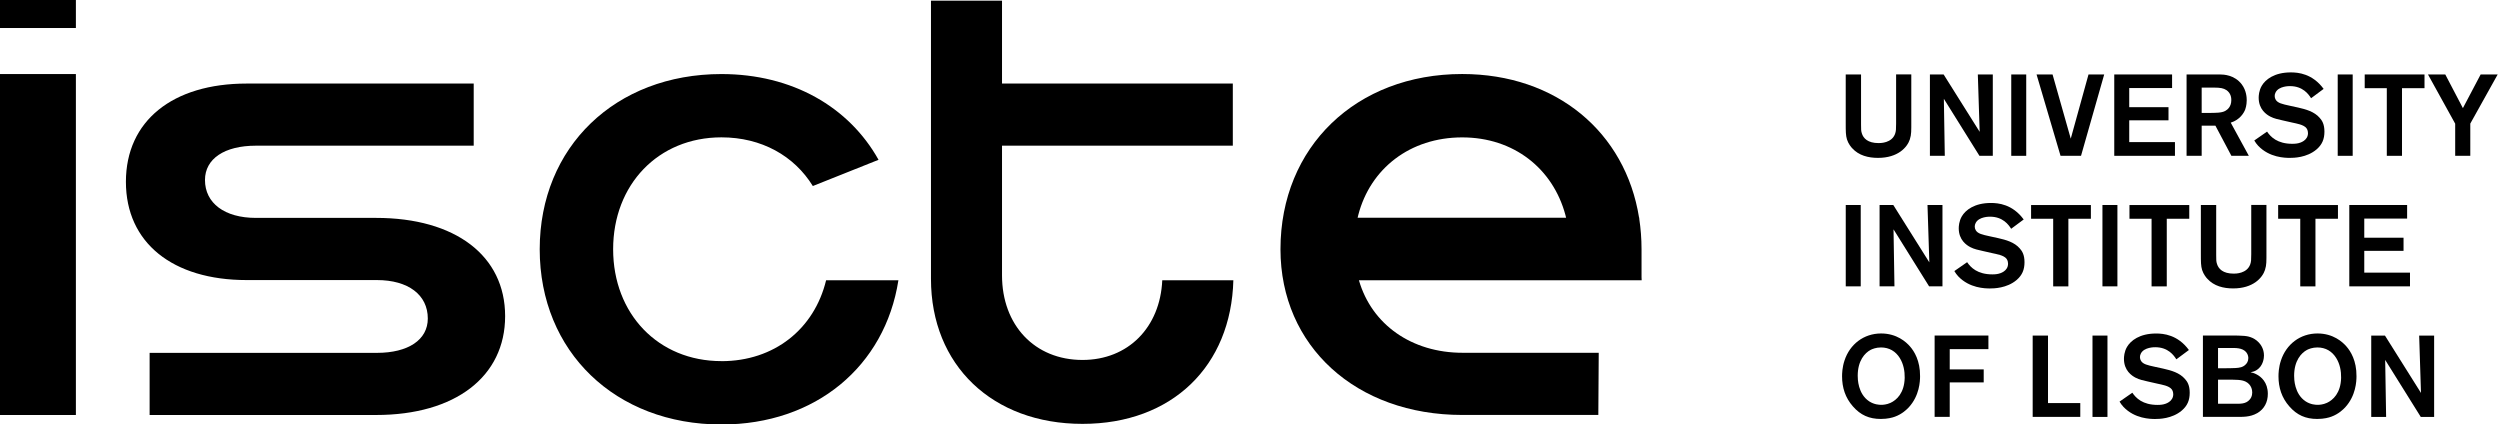 <svg xmlns="http://www.w3.org/2000/svg" width="589" height="100" viewBox="0 0 589 100" fill="none"><g clip-path="url(#clip0_945_7215)"><path d="M17.879 17.447H0V97.772H17.879V17.447Z" fill="black"></path><path d="M88.593 51.336H60.29C52.898 51.336 48.293 47.851 48.293 42.412C48.293 37.396 52.898 34.323 60.29 34.323H111.605V19.686H58.115C40.679 19.686 29.664 28.472 29.664 42.835C29.664 57.197 40.679 65.984 58.115 65.984H88.794C96.186 65.984 100.791 69.469 100.791 75.045C100.791 80.061 96.186 83.135 88.794 83.135H35.251V97.772H88.604C107.286 97.772 119.008 88.711 119.008 74.485C119.008 60.26 107.296 51.336 88.604 51.336H88.593Z" fill="black"></path><path d="M255.042 84.805C243.742 84.805 236.075 76.578 236.075 64.866V34.324H290.452V19.687H236.075V0.16H219.336V65.7C219.336 86.061 233.836 99.864 255.031 99.864C276.227 99.864 290.061 86.167 290.579 66.028H273.83C273.333 77.117 265.814 84.805 255.031 84.805H255.042Z" fill="black"></path><path d="M320.161 66.028H386.778L386.747 65.278V58.72C386.747 56.248 386.557 53.851 386.208 51.538V51.285H386.166C382.955 31.145 366.681 17.438 344.493 17.438C319.527 17.438 301.68 34.588 301.68 58.72C301.68 81.584 319.527 97.763 344.493 97.763H376.566L376.661 83.115H344.588C332.602 83.115 323.181 76.472 320.161 66.028ZM344.493 32.37C356.659 32.37 365.879 39.731 368.815 50.662C368.867 50.873 368.92 51.084 368.973 51.295H319.855C319.908 51.074 319.95 50.862 320.013 50.641C322.854 39.721 332.2 32.37 344.493 32.37Z" fill="black"></path><path d="M17.879 0H0V6.6H17.879V0Z" fill="black"></path><path d="M169.97 85.079C155.047 85.079 144.455 73.926 144.455 58.719C144.455 43.511 155.058 32.359 169.97 32.359C179.411 32.359 187.11 36.71 191.503 43.828L206.985 37.65C200.036 25.209 186.677 17.447 169.97 17.447C145.004 17.447 127.156 34.598 127.156 58.729C127.156 82.861 145.004 100.011 169.97 100.011C192.2 100.011 208.506 86.251 211.664 66.037H194.629C191.841 77.528 182.41 85.089 169.97 85.089V85.079Z" fill="black"></path><path d="M449.975 32.803C449.351 34.725 447.155 37.196 442.455 37.196C440.206 37.196 437.946 36.658 436.372 34.915C436.129 34.672 435.475 33.88 435.147 32.856C434.852 31.874 434.852 30.986 434.852 28.948V17.543H438.463V29.318C438.463 30.458 438.463 30.87 438.653 31.43C439.002 32.571 440.037 33.711 442.593 33.711C443.057 33.711 445.687 33.711 446.479 31.536C446.701 30.913 446.722 30.395 446.722 29.117V17.521H450.302V28.568C450.302 30.765 450.334 31.694 449.975 32.771V32.803Z" fill="black"></path><path d="M466.357 36.711L457.972 23.277L458.194 36.711H454.688V17.543H457.919L466.41 31.061L465.977 17.543H469.504V36.711H466.357Z" fill="black"></path><path d="M473.852 36.711V17.543H477.379V36.711H473.852Z" fill="black"></path><path d="M490.299 36.711H485.463L479.812 17.543H483.583L487.87 32.666L492.052 17.543H495.749L490.289 36.711H490.299Z" fill="black"></path><path d="M498.12 36.711V17.543H511.743V20.743H501.647V25.252H510.898V28.347H501.647V33.479H512.419V36.711H498.109H498.12Z" fill="black"></path><path d="M525.717 36.711L521.947 29.603H518.715V36.711H515.156V17.543H523.003C523.869 17.543 526.446 17.628 528.157 19.877C529.265 21.345 529.329 23.003 529.329 23.626C529.329 23.922 529.297 24.872 528.98 25.77C528.685 26.562 527.755 28.209 525.559 28.896L529.825 36.711H525.728H525.717ZM524.503 21.208C523.879 20.796 523.14 20.637 521.619 20.637H518.715V26.604H519.993C522.084 26.604 523.383 26.604 524.26 26.139C524.798 25.844 525.696 25.136 525.696 23.584C525.696 23.098 525.643 21.957 524.503 21.197V21.208Z" fill="black"></path><path d="M545.768 35.211C543.465 37.164 540.371 37.196 539.495 37.196C538.354 37.196 534.689 37.143 532.028 34.345C531.701 33.996 531.352 33.532 531.109 33.099L534.119 31.007C534.964 32.254 536.538 33.88 540.065 33.88C540.223 33.88 540.91 33.88 541.48 33.743C541.892 33.658 543.761 33.141 543.761 31.356C543.761 31.166 543.729 30.648 543.413 30.215C542.758 29.349 541.026 29.107 540.075 28.885L537.794 28.367C536.812 28.145 535.756 27.934 534.89 27.47C533.992 27.005 532.144 25.79 532.144 23.023C532.144 22.59 532.197 21.344 532.873 20.204C533.739 18.736 535.83 17.057 539.716 17.057C541.427 17.057 544.796 17.331 547.447 20.943L544.49 23.14C543.898 22.189 542.536 20.288 539.526 20.288C539.336 20.288 536.918 20.257 536.136 21.756C535.978 22.052 535.915 22.326 535.915 22.622C535.915 22.95 535.999 23.224 536.157 23.488C536.622 24.28 537.678 24.523 539.442 24.903L541.427 25.336C543.244 25.748 545.25 26.287 546.528 27.776C547.067 28.378 547.637 29.244 547.637 31.007C547.637 32.771 547.098 34.07 545.768 35.211Z" fill="black"></path><path d="M550.766 36.711V17.543H554.293V36.711H550.766Z" fill="black"></path><path d="M565.912 20.775V36.711H562.331V20.775H557.125V17.543H571.213V20.775H565.922H565.912Z" fill="black"></path><path d="M582.001 29.139V36.711H578.442V29.139L572.031 17.543H576.108L580.258 25.474L584.44 17.543H588.453L581.99 29.139H582.001Z" fill="black"></path><path d="M434.859 67.465V48.297H438.387V67.465H434.859Z" fill="black"></path><path d="M454.498 67.465L446.113 54.031L446.334 67.465H442.828V48.297H446.06L454.551 61.815L454.118 48.297H457.645V67.465H454.498Z" fill="black"></path><path d="M475.104 65.974C472.801 67.928 469.707 67.96 468.831 67.96C467.69 67.96 464.025 67.907 461.364 65.108C461.037 64.76 460.688 64.295 460.445 63.862L463.455 61.771C464.3 63.017 465.874 64.644 469.401 64.644C469.559 64.644 470.246 64.644 470.816 64.506C471.228 64.422 473.097 63.904 473.097 62.12C473.097 61.929 473.065 61.412 472.749 60.979C472.094 60.113 470.362 59.87 469.411 59.648L467.13 59.131C466.148 58.909 465.092 58.698 464.226 58.233C463.328 57.769 461.48 56.554 461.48 53.787C461.48 53.354 461.533 52.108 462.209 50.967C463.075 49.499 465.166 47.82 469.052 47.82C470.763 47.82 474.132 48.095 476.783 51.707L473.826 53.903C473.234 52.953 471.872 51.052 468.862 51.052C468.672 51.052 466.254 51.02 465.472 52.52C465.314 52.816 465.25 53.09 465.25 53.386C465.25 53.713 465.335 53.988 465.493 54.252C465.958 55.044 467.014 55.287 468.778 55.667L470.763 56.1C472.58 56.512 474.586 57.05 475.864 58.539C476.403 59.142 476.973 60.008 476.973 61.771C476.973 63.535 476.434 64.834 475.104 65.974Z" fill="black"></path><path d="M487.31 51.538V67.474H483.73V51.538H478.523V48.307H492.612V51.538H487.321H487.31Z" fill="black"></path><path d="M495.336 67.465V48.297H498.863V67.465H495.336Z" fill="black"></path><path d="M510.49 51.538V67.474H506.91V51.538H501.703V48.307H515.791V51.538H510.5H510.49Z" fill="black"></path><path d="M533.646 63.559C533.023 65.481 530.827 67.952 526.127 67.952C523.878 67.952 521.618 67.413 520.044 65.671C519.801 65.428 519.147 64.636 518.819 63.612C518.523 62.629 518.523 61.742 518.523 59.704V48.298H522.135V60.074C522.135 61.214 522.135 61.626 522.325 62.186C522.674 63.327 523.709 64.467 526.265 64.467C526.729 64.467 529.359 64.467 530.151 62.291C530.373 61.668 530.394 61.151 530.394 59.873V48.277H533.974V59.324C533.974 61.521 534.006 62.45 533.646 63.527V63.559Z" fill="black"></path><path d="M545.521 51.538V67.474H541.941V51.538H536.734V48.307H550.822V51.538H545.532H545.521Z" fill="black"></path><path d="M553.495 67.465V48.297H567.118V51.497H557.022V56.006H566.274V59.1H557.022V64.233H567.794V67.465H553.484H553.495Z" fill="black"></path><path d="M449.707 95.969C449.274 96.433 448.165 97.542 446.454 98.165C445.852 98.387 444.743 98.704 443.117 98.704C440.403 98.704 438.343 97.806 436.548 95.747C434.753 93.709 433.992 91.322 433.992 88.661C433.992 88.037 434.024 86.57 434.562 84.943C435.809 81.12 439.093 78.564 443.191 78.564C446.887 78.564 449.084 80.571 449.981 81.606C450.984 82.746 452.4 84.975 452.368 88.639C452.368 89.833 452.231 93.223 449.707 95.969ZM447.616 84.383C446.612 82.757 445.092 81.859 443.159 81.859C441.966 81.859 441.1 82.24 440.719 82.43C439.357 83.158 437.678 84.954 437.678 88.534C437.678 89.263 437.71 92.79 440.392 94.564C441.564 95.324 442.726 95.377 443.212 95.377C443.592 95.377 444.458 95.346 445.408 94.912C446.824 94.258 448.661 92.631 448.746 89.02C448.777 87.446 448.471 85.767 447.605 84.373L447.616 84.383Z" fill="black"></path><path d="M459.356 82.261V87.035H467.361V90.097H459.356V98.219H455.797V79.051H468.47V82.251H459.345L459.356 82.261Z" fill="black"></path><path d="M478.898 98.228V79.061H482.51V94.965H490.114V98.218H478.898V98.228Z" fill="black"></path><path d="M492.992 98.228V79.061H496.519V98.228H492.992Z" fill="black"></path><path d="M514.026 96.728C511.723 98.682 508.629 98.714 507.752 98.714C506.612 98.714 502.947 98.661 500.286 95.862C499.959 95.514 499.61 95.049 499.367 94.616L502.377 92.525C503.222 93.771 504.795 95.397 508.323 95.397C508.481 95.397 509.168 95.397 509.738 95.26C510.15 95.176 512.019 94.658 512.019 92.874C512.019 92.683 511.987 92.166 511.67 91.733C511.016 90.867 509.284 90.624 508.333 90.402L506.052 89.885C505.07 89.663 504.014 89.452 503.148 88.987C502.25 88.522 500.402 87.308 500.402 84.541C500.402 84.108 500.455 82.862 501.131 81.721C501.997 80.253 504.088 78.574 507.974 78.574C509.685 78.574 513.054 78.849 515.705 82.461L512.748 84.657C512.156 83.707 510.794 81.806 507.784 81.806C507.594 81.806 505.176 81.774 504.394 83.274C504.236 83.57 504.172 83.844 504.172 84.14C504.172 84.467 504.257 84.742 504.415 85.006C504.88 85.798 505.936 86.041 507.7 86.421L509.685 86.854C511.502 87.266 513.508 87.804 514.786 89.293C515.325 89.895 515.895 90.761 515.895 92.525C515.895 94.289 515.356 95.588 514.026 96.728Z" fill="black"></path><path d="M531.765 97.353C530.086 98.303 528.375 98.219 526.527 98.219H519.008V79.051H525.872C526.823 79.051 527.794 79.051 528.745 79.135C529.347 79.188 530.92 79.357 532.167 80.688C532.578 81.121 533.392 82.156 533.392 83.75C533.392 84.289 533.254 86.19 531.66 87.193C531.195 87.489 530.762 87.605 530.223 87.711C530.466 87.763 531.068 87.869 531.691 88.228C532.673 88.746 534.3 90.023 534.3 92.79C534.3 94.712 533.487 96.371 531.776 97.353H531.765ZM529.241 83.022C528.322 81.881 526.633 81.987 525.365 81.987H522.567V86.76H523.813C524.763 86.76 525.714 86.76 526.685 86.707C527.583 86.654 528.449 86.549 529.104 85.841C529.326 85.62 529.706 85.165 529.706 84.352C529.706 84.13 529.653 83.539 529.241 83.022ZM529.083 89.918C528.101 89.432 526.833 89.453 524.573 89.453H522.567V95.124H526.58C527.773 95.124 529.136 95.209 530.023 94.142C530.266 93.868 530.625 93.382 530.625 92.463C530.625 91.924 530.466 90.615 529.072 89.907L529.083 89.918Z" fill="black"></path><path d="M552.527 95.969C552.094 96.433 550.985 97.542 549.274 98.165C548.672 98.387 547.563 98.704 545.937 98.704C543.223 98.704 541.164 97.806 539.368 95.747C537.573 93.709 536.812 91.322 536.812 88.661C536.812 88.037 536.844 86.57 537.383 84.943C538.629 81.12 541.913 78.564 546.011 78.564C549.707 78.564 551.904 80.571 552.802 81.606C553.805 82.746 555.22 84.975 555.188 88.639C555.188 89.833 555.051 93.223 552.527 95.969ZM550.436 84.383C549.433 82.757 547.912 81.859 545.979 81.859C544.786 81.859 543.92 82.24 543.54 82.43C542.177 83.158 540.498 84.954 540.498 88.534C540.498 89.263 540.53 92.79 543.212 94.564C544.385 95.324 545.546 95.377 546.032 95.377C546.412 95.377 547.278 95.346 548.229 94.912C549.644 94.258 551.481 92.631 551.566 89.02C551.598 87.446 551.291 85.767 550.425 84.373L550.436 84.383Z" fill="black"></path><path d="M570.334 98.228L561.948 84.795L562.17 98.228H558.664V79.061H561.896L570.386 92.578L569.954 79.061H573.481V98.228H570.334Z" fill="black"></path></g><defs><clipPath id="clip0_945_7215"><rect width="588.468" height="100" fill="white"></rect></clipPath></defs></svg>